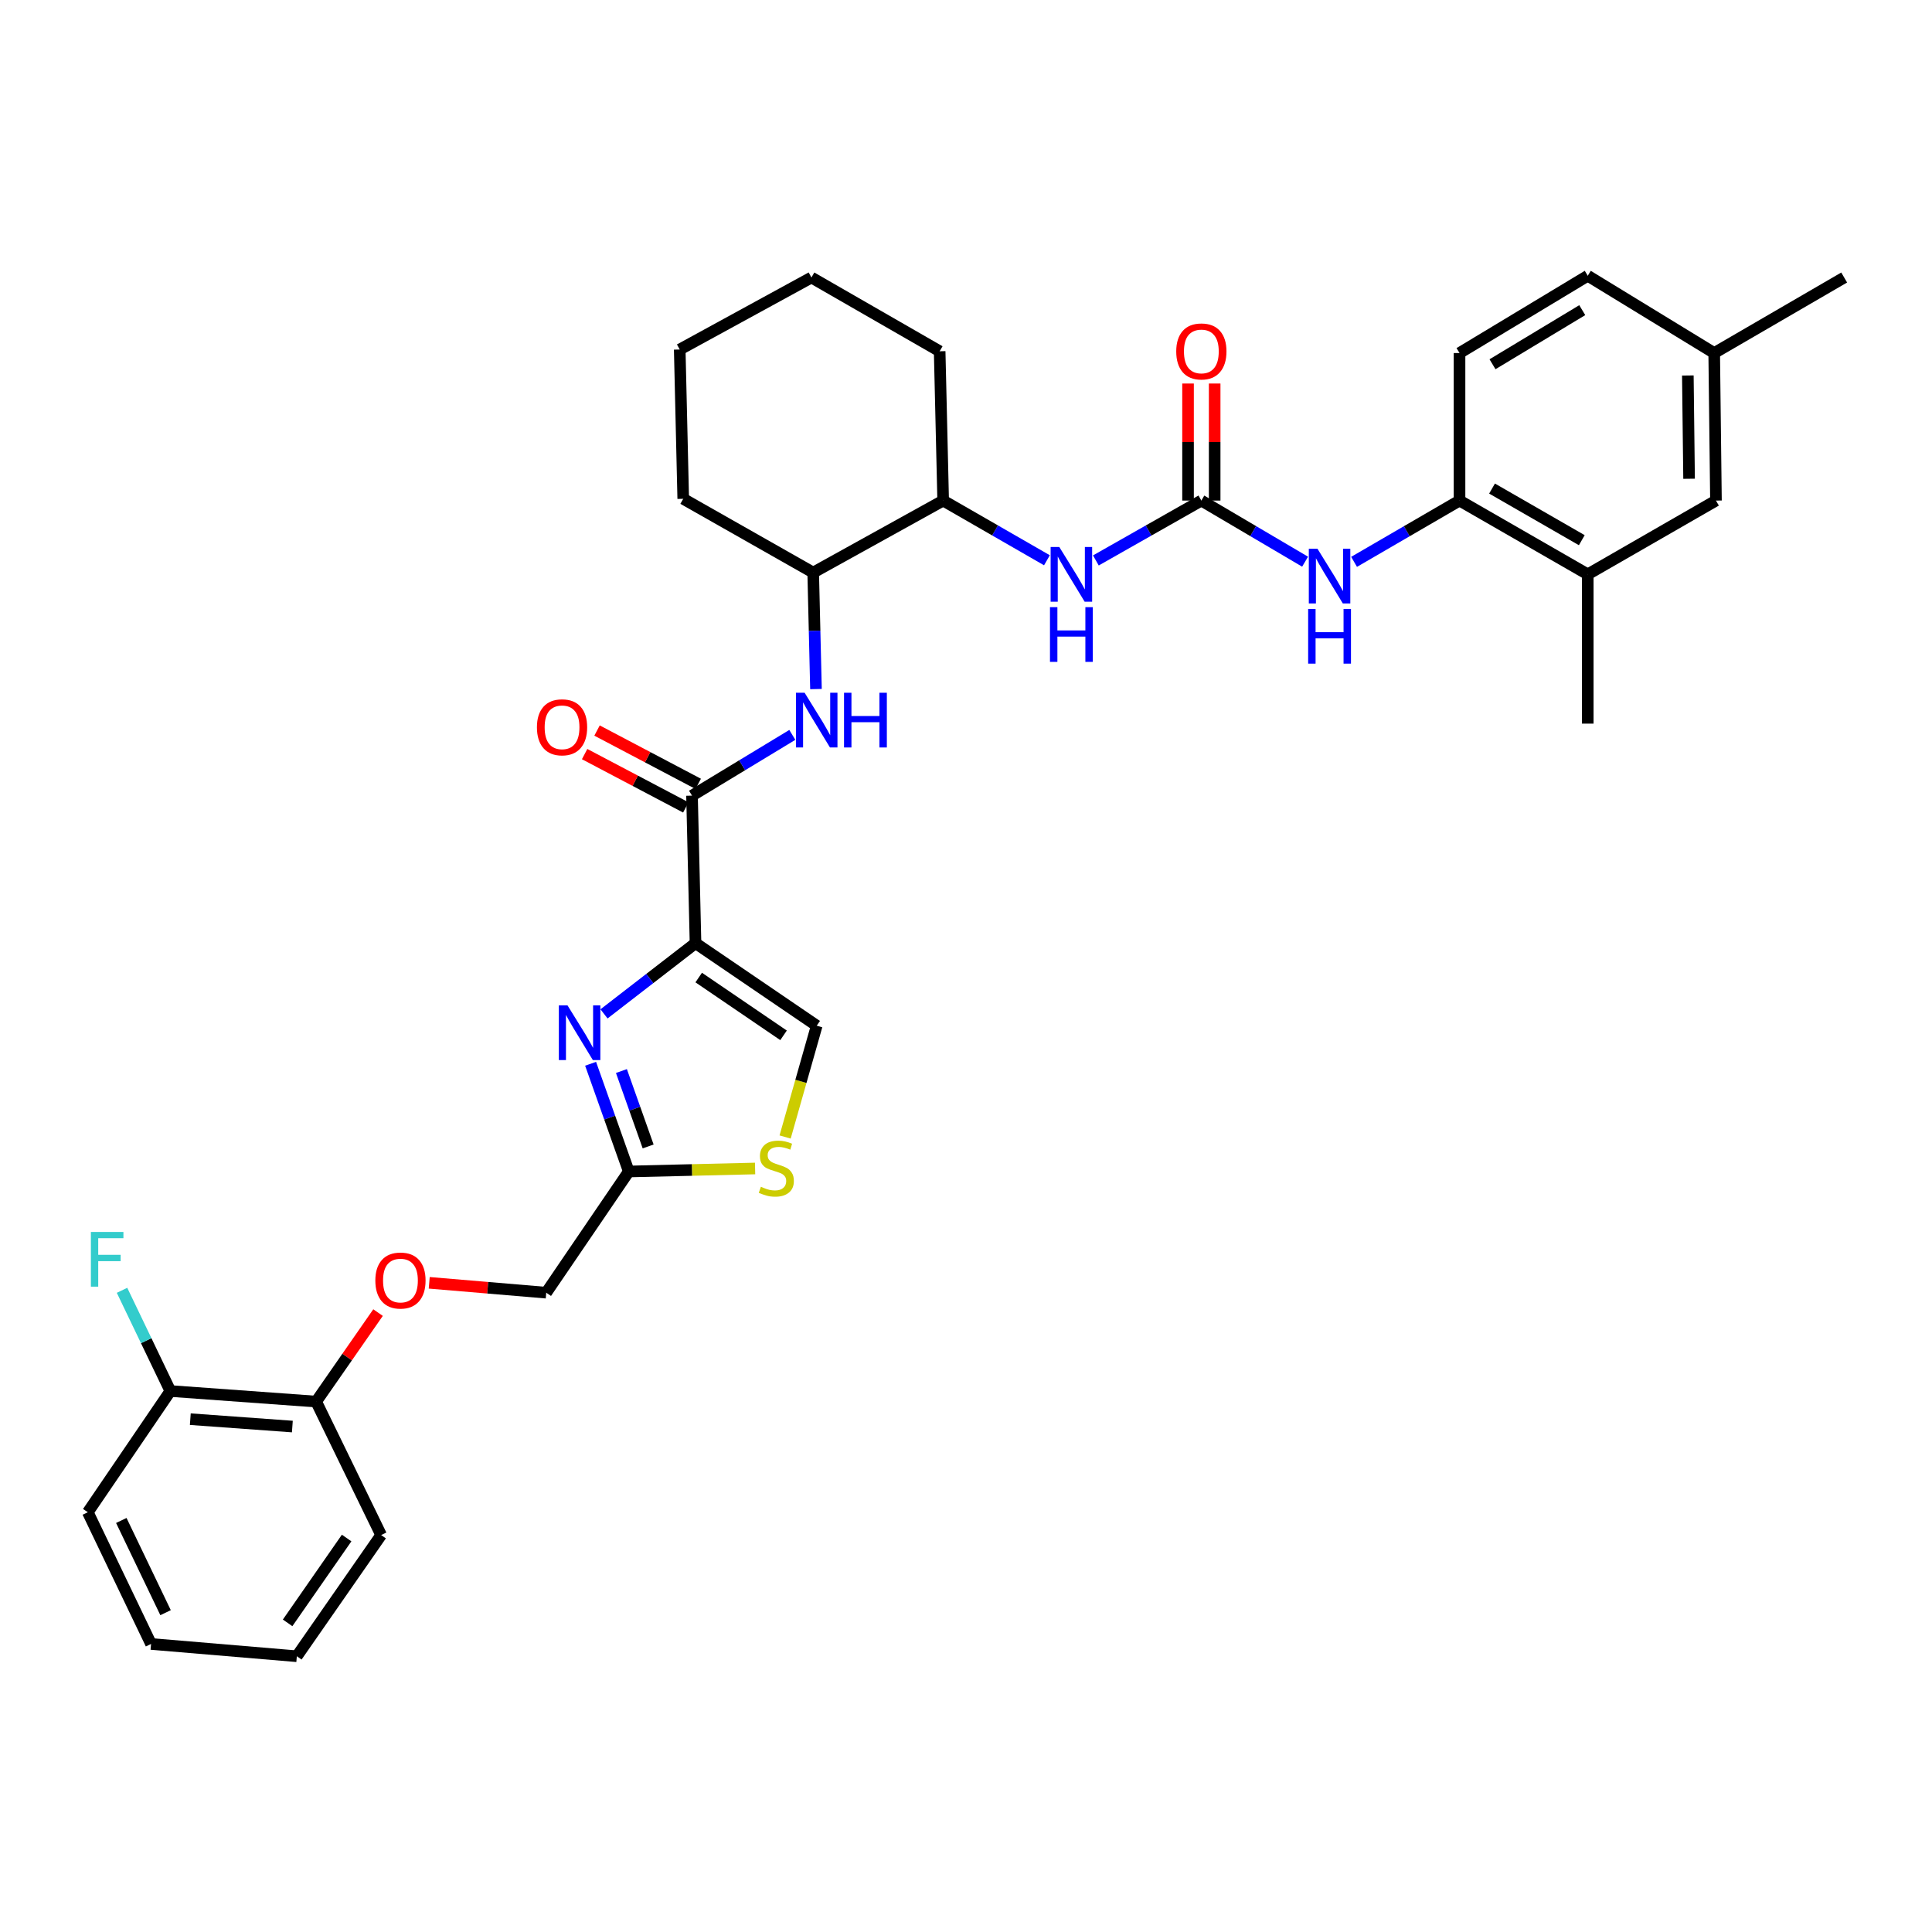 <?xml version='1.0' encoding='iso-8859-1'?>
<svg version='1.1' baseProfile='full'
              xmlns='http://www.w3.org/2000/svg'
                      xmlns:rdkit='http://www.rdkit.org/xml'
                      xmlns:xlink='http://www.w3.org/1999/xlink'
                  xml:space='preserve'
width='1000px' height='1000px' viewBox='0 0 1000 1000'>
<!-- END OF HEADER -->
<rect style='opacity:1.0;fill:#FFFFFF;stroke:none' width='1000' height='1000' x='0' y='0'> </rect>
<path class='bond-0' d='M 567.221,290.083 L 594.52,274.589' style='fill:none;fill-rule:evenodd;stroke:#0000FF;stroke-width:6px;stroke-linecap:butt;stroke-linejoin:miter;stroke-opacity:1' />
<path class='bond-0' d='M 594.52,274.589 L 621.818,259.096' style='fill:none;fill-rule:evenodd;stroke:#000000;stroke-width:6px;stroke-linecap:butt;stroke-linejoin:miter;stroke-opacity:1' />
<path class='bond-1' d='M 541.893,289.996 L 515.036,274.546' style='fill:none;fill-rule:evenodd;stroke:#0000FF;stroke-width:6px;stroke-linecap:butt;stroke-linejoin:miter;stroke-opacity:1' />
<path class='bond-1' d='M 515.036,274.546 L 488.18,259.096' style='fill:none;fill-rule:evenodd;stroke:#000000;stroke-width:6px;stroke-linecap:butt;stroke-linejoin:miter;stroke-opacity:1' />
<path class='bond-2' d='M 621.818,259.096 L 648.666,274.911' style='fill:none;fill-rule:evenodd;stroke:#000000;stroke-width:6px;stroke-linecap:butt;stroke-linejoin:miter;stroke-opacity:1' />
<path class='bond-2' d='M 648.666,274.911 L 675.513,290.726' style='fill:none;fill-rule:evenodd;stroke:#0000FF;stroke-width:6px;stroke-linecap:butt;stroke-linejoin:miter;stroke-opacity:1' />
<path class='bond-3' d='M 628.709,259.096 L 628.709,228.804' style='fill:none;fill-rule:evenodd;stroke:#000000;stroke-width:6px;stroke-linecap:butt;stroke-linejoin:miter;stroke-opacity:1' />
<path class='bond-3' d='M 628.709,228.804 L 628.709,198.511' style='fill:none;fill-rule:evenodd;stroke:#FF0000;stroke-width:6px;stroke-linecap:butt;stroke-linejoin:miter;stroke-opacity:1' />
<path class='bond-3' d='M 614.928,259.096 L 614.928,228.804' style='fill:none;fill-rule:evenodd;stroke:#000000;stroke-width:6px;stroke-linecap:butt;stroke-linejoin:miter;stroke-opacity:1' />
<path class='bond-3' d='M 614.928,228.804 L 614.928,198.511' style='fill:none;fill-rule:evenodd;stroke:#FF0000;stroke-width:6px;stroke-linecap:butt;stroke-linejoin:miter;stroke-opacity:1' />
<path class='bond-4' d='M 700.864,290.815 L 728.157,274.956' style='fill:none;fill-rule:evenodd;stroke:#0000FF;stroke-width:6px;stroke-linecap:butt;stroke-linejoin:miter;stroke-opacity:1' />
<path class='bond-4' d='M 728.157,274.956 L 755.45,259.096' style='fill:none;fill-rule:evenodd;stroke:#000000;stroke-width:6px;stroke-linecap:butt;stroke-linejoin:miter;stroke-opacity:1' />
<path class='bond-5' d='M 821.818,297.275 L 755.45,259.096' style='fill:none;fill-rule:evenodd;stroke:#000000;stroke-width:6px;stroke-linecap:butt;stroke-linejoin:miter;stroke-opacity:1' />
<path class='bond-5' d='M 818.734,279.604 L 772.276,252.878' style='fill:none;fill-rule:evenodd;stroke:#000000;stroke-width:6px;stroke-linecap:butt;stroke-linejoin:miter;stroke-opacity:1' />
<path class='bond-6' d='M 821.818,297.275 L 888.178,259.096' style='fill:none;fill-rule:evenodd;stroke:#000000;stroke-width:6px;stroke-linecap:butt;stroke-linejoin:miter;stroke-opacity:1' />
<path class='bond-7' d='M 821.818,297.275 L 821.818,374.545' style='fill:none;fill-rule:evenodd;stroke:#000000;stroke-width:6px;stroke-linecap:butt;stroke-linejoin:miter;stroke-opacity:1' />
<path class='bond-8' d='M 755.45,259.096 L 755.45,182.73' style='fill:none;fill-rule:evenodd;stroke:#000000;stroke-width:6px;stroke-linecap:butt;stroke-linejoin:miter;stroke-opacity:1' />
<path class='bond-9' d='M 420.908,296.364 L 353.637,258.185' style='fill:none;fill-rule:evenodd;stroke:#000000;stroke-width:6px;stroke-linecap:butt;stroke-linejoin:miter;stroke-opacity:1' />
<path class='bond-10' d='M 420.908,296.364 L 488.18,259.096' style='fill:none;fill-rule:evenodd;stroke:#000000;stroke-width:6px;stroke-linecap:butt;stroke-linejoin:miter;stroke-opacity:1' />
<path class='bond-11' d='M 420.908,296.364 L 421.628,326.513' style='fill:none;fill-rule:evenodd;stroke:#000000;stroke-width:6px;stroke-linecap:butt;stroke-linejoin:miter;stroke-opacity:1' />
<path class='bond-11' d='M 421.628,326.513 L 422.347,356.661' style='fill:none;fill-rule:evenodd;stroke:#0000FF;stroke-width:6px;stroke-linecap:butt;stroke-linejoin:miter;stroke-opacity:1' />
<path class='bond-12' d='M 358.185,411.821 L 384.144,396.099' style='fill:none;fill-rule:evenodd;stroke:#000000;stroke-width:6px;stroke-linecap:butt;stroke-linejoin:miter;stroke-opacity:1' />
<path class='bond-12' d='M 384.144,396.099 L 410.104,380.378' style='fill:none;fill-rule:evenodd;stroke:#0000FF;stroke-width:6px;stroke-linecap:butt;stroke-linejoin:miter;stroke-opacity:1' />
<path class='bond-13' d='M 361.397,405.725 L 335.212,391.925' style='fill:none;fill-rule:evenodd;stroke:#000000;stroke-width:6px;stroke-linecap:butt;stroke-linejoin:miter;stroke-opacity:1' />
<path class='bond-13' d='M 335.212,391.925 L 309.027,378.125' style='fill:none;fill-rule:evenodd;stroke:#FF0000;stroke-width:6px;stroke-linecap:butt;stroke-linejoin:miter;stroke-opacity:1' />
<path class='bond-13' d='M 354.972,417.916 L 328.787,404.116' style='fill:none;fill-rule:evenodd;stroke:#000000;stroke-width:6px;stroke-linecap:butt;stroke-linejoin:miter;stroke-opacity:1' />
<path class='bond-13' d='M 328.787,404.116 L 302.602,390.316' style='fill:none;fill-rule:evenodd;stroke:#FF0000;stroke-width:6px;stroke-linecap:butt;stroke-linejoin:miter;stroke-opacity:1' />
<path class='bond-14' d='M 358.185,411.821 L 359.999,488.18' style='fill:none;fill-rule:evenodd;stroke:#000000;stroke-width:6px;stroke-linecap:butt;stroke-linejoin:miter;stroke-opacity:1' />
<path class='bond-15' d='M 353.637,258.185 L 351.823,180.908' style='fill:none;fill-rule:evenodd;stroke:#000000;stroke-width:6px;stroke-linecap:butt;stroke-linejoin:miter;stroke-opacity:1' />
<path class='bond-16' d='M 222.167,663.98 L 252.448,666.537' style='fill:none;fill-rule:evenodd;stroke:#FF0000;stroke-width:6px;stroke-linecap:butt;stroke-linejoin:miter;stroke-opacity:1' />
<path class='bond-16' d='M 252.448,666.537 L 282.73,669.093' style='fill:none;fill-rule:evenodd;stroke:#000000;stroke-width:6px;stroke-linecap:butt;stroke-linejoin:miter;stroke-opacity:1' />
<path class='bond-17' d='M 195.678,679.394 L 179.657,702.424' style='fill:none;fill-rule:evenodd;stroke:#FF0000;stroke-width:6px;stroke-linecap:butt;stroke-linejoin:miter;stroke-opacity:1' />
<path class='bond-17' d='M 179.657,702.424 L 163.637,725.454' style='fill:none;fill-rule:evenodd;stroke:#000000;stroke-width:6px;stroke-linecap:butt;stroke-linejoin:miter;stroke-opacity:1' />
<path class='bond-18' d='M 282.73,669.093 L 325.456,606.361' style='fill:none;fill-rule:evenodd;stroke:#000000;stroke-width:6px;stroke-linecap:butt;stroke-linejoin:miter;stroke-opacity:1' />
<path class='bond-19' d='M 406.375,588.513 L 414.553,559.71' style='fill:none;fill-rule:evenodd;stroke:#CCCC00;stroke-width:6px;stroke-linecap:butt;stroke-linejoin:miter;stroke-opacity:1' />
<path class='bond-19' d='M 414.553,559.71 L 422.73,530.906' style='fill:none;fill-rule:evenodd;stroke:#000000;stroke-width:6px;stroke-linecap:butt;stroke-linejoin:miter;stroke-opacity:1' />
<path class='bond-20' d='M 390.833,604.808 L 358.145,605.585' style='fill:none;fill-rule:evenodd;stroke:#CCCC00;stroke-width:6px;stroke-linecap:butt;stroke-linejoin:miter;stroke-opacity:1' />
<path class='bond-20' d='M 358.145,605.585 L 325.456,606.361' style='fill:none;fill-rule:evenodd;stroke:#000000;stroke-width:6px;stroke-linecap:butt;stroke-linejoin:miter;stroke-opacity:1' />
<path class='bond-21' d='M 422.73,530.906 L 359.999,488.18' style='fill:none;fill-rule:evenodd;stroke:#000000;stroke-width:6px;stroke-linecap:butt;stroke-linejoin:miter;stroke-opacity:1' />
<path class='bond-21' d='M 405.563,535.887 L 361.651,505.978' style='fill:none;fill-rule:evenodd;stroke:#000000;stroke-width:6px;stroke-linecap:butt;stroke-linejoin:miter;stroke-opacity:1' />
<path class='bond-22' d='M 45.455,782.727 L 78.183,850.909' style='fill:none;fill-rule:evenodd;stroke:#000000;stroke-width:6px;stroke-linecap:butt;stroke-linejoin:miter;stroke-opacity:1' />
<path class='bond-22' d='M 62.787,786.991 L 85.697,834.719' style='fill:none;fill-rule:evenodd;stroke:#000000;stroke-width:6px;stroke-linecap:butt;stroke-linejoin:miter;stroke-opacity:1' />
<path class='bond-23' d='M 45.455,782.727 L 88.181,719.996' style='fill:none;fill-rule:evenodd;stroke:#000000;stroke-width:6px;stroke-linecap:butt;stroke-linejoin:miter;stroke-opacity:1' />
<path class='bond-24' d='M 78.183,850.909 L 153.638,857.271' style='fill:none;fill-rule:evenodd;stroke:#000000;stroke-width:6px;stroke-linecap:butt;stroke-linejoin:miter;stroke-opacity:1' />
<path class='bond-25' d='M 153.638,857.271 L 197.276,794.54' style='fill:none;fill-rule:evenodd;stroke:#000000;stroke-width:6px;stroke-linecap:butt;stroke-linejoin:miter;stroke-opacity:1' />
<path class='bond-25' d='M 148.871,839.992 L 179.418,796.08' style='fill:none;fill-rule:evenodd;stroke:#000000;stroke-width:6px;stroke-linecap:butt;stroke-linejoin:miter;stroke-opacity:1' />
<path class='bond-26' d='M 197.276,794.54 L 163.637,725.454' style='fill:none;fill-rule:evenodd;stroke:#000000;stroke-width:6px;stroke-linecap:butt;stroke-linejoin:miter;stroke-opacity:1' />
<path class='bond-27' d='M 163.637,725.454 L 88.181,719.996' style='fill:none;fill-rule:evenodd;stroke:#000000;stroke-width:6px;stroke-linecap:butt;stroke-linejoin:miter;stroke-opacity:1' />
<path class='bond-27' d='M 151.324,738.38 L 98.505,734.559' style='fill:none;fill-rule:evenodd;stroke:#000000;stroke-width:6px;stroke-linecap:butt;stroke-linejoin:miter;stroke-opacity:1' />
<path class='bond-28' d='M 88.181,719.996 L 75.672,693.93' style='fill:none;fill-rule:evenodd;stroke:#000000;stroke-width:6px;stroke-linecap:butt;stroke-linejoin:miter;stroke-opacity:1' />
<path class='bond-28' d='M 75.672,693.93 L 63.163,667.864' style='fill:none;fill-rule:evenodd;stroke:#33CCCC;stroke-width:6px;stroke-linecap:butt;stroke-linejoin:miter;stroke-opacity:1' />
<path class='bond-29' d='M 359.999,488.18 L 336.318,506.479' style='fill:none;fill-rule:evenodd;stroke:#000000;stroke-width:6px;stroke-linecap:butt;stroke-linejoin:miter;stroke-opacity:1' />
<path class='bond-29' d='M 336.318,506.479 L 312.637,524.779' style='fill:none;fill-rule:evenodd;stroke:#0000FF;stroke-width:6px;stroke-linecap:butt;stroke-linejoin:miter;stroke-opacity:1' />
<path class='bond-30' d='M 305.695,550.608 L 315.576,578.485' style='fill:none;fill-rule:evenodd;stroke:#0000FF;stroke-width:6px;stroke-linecap:butt;stroke-linejoin:miter;stroke-opacity:1' />
<path class='bond-30' d='M 315.576,578.485 L 325.456,606.361' style='fill:none;fill-rule:evenodd;stroke:#000000;stroke-width:6px;stroke-linecap:butt;stroke-linejoin:miter;stroke-opacity:1' />
<path class='bond-30' d='M 321.648,554.367 L 328.564,573.881' style='fill:none;fill-rule:evenodd;stroke:#0000FF;stroke-width:6px;stroke-linecap:butt;stroke-linejoin:miter;stroke-opacity:1' />
<path class='bond-30' d='M 328.564,573.881 L 335.481,593.395' style='fill:none;fill-rule:evenodd;stroke:#000000;stroke-width:6px;stroke-linecap:butt;stroke-linejoin:miter;stroke-opacity:1' />
<path class='bond-31' d='M 488.18,259.096 L 486.365,181.819' style='fill:none;fill-rule:evenodd;stroke:#000000;stroke-width:6px;stroke-linecap:butt;stroke-linejoin:miter;stroke-opacity:1' />
<path class='bond-32' d='M 351.823,180.908 L 419.997,143.64' style='fill:none;fill-rule:evenodd;stroke:#000000;stroke-width:6px;stroke-linecap:butt;stroke-linejoin:miter;stroke-opacity:1' />
<path class='bond-33' d='M 486.365,181.819 L 419.997,143.64' style='fill:none;fill-rule:evenodd;stroke:#000000;stroke-width:6px;stroke-linecap:butt;stroke-linejoin:miter;stroke-opacity:1' />
<path class='bond-34' d='M 888.178,259.096 L 887.267,182.73' style='fill:none;fill-rule:evenodd;stroke:#000000;stroke-width:6px;stroke-linecap:butt;stroke-linejoin:miter;stroke-opacity:1' />
<path class='bond-34' d='M 874.262,247.806 L 873.624,194.349' style='fill:none;fill-rule:evenodd;stroke:#000000;stroke-width:6px;stroke-linecap:butt;stroke-linejoin:miter;stroke-opacity:1' />
<path class='bond-35' d='M 755.45,182.73 L 821.818,142.729' style='fill:none;fill-rule:evenodd;stroke:#000000;stroke-width:6px;stroke-linecap:butt;stroke-linejoin:miter;stroke-opacity:1' />
<path class='bond-35' d='M 772.518,188.532 L 818.976,160.531' style='fill:none;fill-rule:evenodd;stroke:#000000;stroke-width:6px;stroke-linecap:butt;stroke-linejoin:miter;stroke-opacity:1' />
<path class='bond-36' d='M 887.267,182.73 L 821.818,142.729' style='fill:none;fill-rule:evenodd;stroke:#000000;stroke-width:6px;stroke-linecap:butt;stroke-linejoin:miter;stroke-opacity:1' />
<path class='bond-37' d='M 887.267,182.73 L 954.545,143.64' style='fill:none;fill-rule:evenodd;stroke:#000000;stroke-width:6px;stroke-linecap:butt;stroke-linejoin:miter;stroke-opacity:1' />
<path  class='atom-0' d='M 548.287 283.115
L 557.567 298.115
Q 558.487 299.595, 559.967 302.275
Q 561.447 304.955, 561.527 305.115
L 561.527 283.115
L 565.287 283.115
L 565.287 311.435
L 561.407 311.435
L 551.447 295.035
Q 550.287 293.115, 549.047 290.915
Q 547.847 288.715, 547.487 288.035
L 547.487 311.435
L 543.807 311.435
L 543.807 283.115
L 548.287 283.115
' fill='#0000FF'/>
<path  class='atom-0' d='M 543.467 314.267
L 547.307 314.267
L 547.307 326.307
L 561.787 326.307
L 561.787 314.267
L 565.627 314.267
L 565.627 342.587
L 561.787 342.587
L 561.787 329.507
L 547.307 329.507
L 547.307 342.587
L 543.467 342.587
L 543.467 314.267
' fill='#0000FF'/>
<path  class='atom-2' d='M 681.919 284.027
L 691.199 299.027
Q 692.119 300.507, 693.599 303.187
Q 695.079 305.867, 695.159 306.027
L 695.159 284.027
L 698.919 284.027
L 698.919 312.347
L 695.039 312.347
L 685.079 295.947
Q 683.919 294.027, 682.679 291.827
Q 681.479 289.627, 681.119 288.947
L 681.119 312.347
L 677.439 312.347
L 677.439 284.027
L 681.919 284.027
' fill='#0000FF'/>
<path  class='atom-2' d='M 677.099 315.179
L 680.939 315.179
L 680.939 327.219
L 695.419 327.219
L 695.419 315.179
L 699.259 315.179
L 699.259 343.499
L 695.419 343.499
L 695.419 330.419
L 680.939 330.419
L 680.939 343.499
L 677.099 343.499
L 677.099 315.179
' fill='#0000FF'/>
<path  class='atom-3' d='M 608.818 181.899
Q 608.818 175.099, 612.178 171.299
Q 615.538 167.499, 621.818 167.499
Q 628.098 167.499, 631.458 171.299
Q 634.818 175.099, 634.818 181.899
Q 634.818 188.779, 631.418 192.699
Q 628.018 196.579, 621.818 196.579
Q 615.578 196.579, 612.178 192.699
Q 608.818 188.819, 608.818 181.899
M 621.818 193.379
Q 626.138 193.379, 628.458 190.499
Q 630.818 187.579, 630.818 181.899
Q 630.818 176.339, 628.458 173.539
Q 626.138 170.699, 621.818 170.699
Q 617.498 170.699, 615.138 173.499
Q 612.818 176.299, 612.818 181.899
Q 612.818 187.619, 615.138 190.499
Q 617.498 193.379, 621.818 193.379
' fill='#FF0000'/>
<path  class='atom-8' d='M 416.47 358.571
L 425.75 373.571
Q 426.67 375.051, 428.15 377.731
Q 429.63 380.411, 429.71 380.571
L 429.71 358.571
L 433.47 358.571
L 433.47 386.891
L 429.59 386.891
L 419.63 370.491
Q 418.47 368.571, 417.23 366.371
Q 416.03 364.171, 415.67 363.491
L 415.67 386.891
L 411.99 386.891
L 411.99 358.571
L 416.47 358.571
' fill='#0000FF'/>
<path  class='atom-8' d='M 436.87 358.571
L 440.71 358.571
L 440.71 370.611
L 455.19 370.611
L 455.19 358.571
L 459.03 358.571
L 459.03 386.891
L 455.19 386.891
L 455.19 373.811
L 440.71 373.811
L 440.71 386.891
L 436.87 386.891
L 436.87 358.571
' fill='#0000FF'/>
<path  class='atom-9' d='M 277.914 376.447
Q 277.914 369.647, 281.274 365.847
Q 284.634 362.047, 290.914 362.047
Q 297.194 362.047, 300.554 365.847
Q 303.914 369.647, 303.914 376.447
Q 303.914 383.327, 300.514 387.247
Q 297.114 391.127, 290.914 391.127
Q 284.674 391.127, 281.274 387.247
Q 277.914 383.367, 277.914 376.447
M 290.914 387.927
Q 295.234 387.927, 297.554 385.047
Q 299.914 382.127, 299.914 376.447
Q 299.914 370.887, 297.554 368.087
Q 295.234 365.247, 290.914 365.247
Q 286.594 365.247, 284.234 368.047
Q 281.914 370.847, 281.914 376.447
Q 281.914 382.167, 284.234 385.047
Q 286.594 387.927, 290.914 387.927
' fill='#FF0000'/>
<path  class='atom-11' d='M 194.274 662.803
Q 194.274 656.003, 197.634 652.203
Q 200.994 648.403, 207.274 648.403
Q 213.554 648.403, 216.914 652.203
Q 220.274 656.003, 220.274 662.803
Q 220.274 669.683, 216.874 673.603
Q 213.474 677.483, 207.274 677.483
Q 201.034 677.483, 197.634 673.603
Q 194.274 669.723, 194.274 662.803
M 207.274 674.283
Q 211.594 674.283, 213.914 671.403
Q 216.274 668.483, 216.274 662.803
Q 216.274 657.243, 213.914 654.443
Q 211.594 651.603, 207.274 651.603
Q 202.954 651.603, 200.594 654.403
Q 198.274 657.203, 198.274 662.803
Q 198.274 668.523, 200.594 671.403
Q 202.954 674.283, 207.274 674.283
' fill='#FF0000'/>
<path  class='atom-13' d='M 393.823 614.267
Q 394.143 614.387, 395.463 614.947
Q 396.783 615.507, 398.223 615.867
Q 399.703 616.187, 401.143 616.187
Q 403.823 616.187, 405.383 614.907
Q 406.943 613.587, 406.943 611.307
Q 406.943 609.747, 406.143 608.787
Q 405.383 607.827, 404.183 607.307
Q 402.983 606.787, 400.983 606.187
Q 398.463 605.427, 396.943 604.707
Q 395.463 603.987, 394.383 602.467
Q 393.343 600.947, 393.343 598.387
Q 393.343 594.827, 395.743 592.627
Q 398.183 590.427, 402.983 590.427
Q 406.263 590.427, 409.983 591.987
L 409.063 595.067
Q 405.663 593.667, 403.103 593.667
Q 400.343 593.667, 398.823 594.827
Q 397.303 595.947, 397.343 597.907
Q 397.343 599.427, 398.103 600.347
Q 398.903 601.267, 400.023 601.787
Q 401.183 602.307, 403.103 602.907
Q 405.663 603.707, 407.183 604.507
Q 408.703 605.307, 409.783 606.947
Q 410.903 608.547, 410.903 611.307
Q 410.903 615.227, 408.263 617.347
Q 405.663 619.427, 401.303 619.427
Q 398.783 619.427, 396.863 618.867
Q 394.983 618.347, 392.743 617.427
L 393.823 614.267
' fill='#CCCC00'/>
<path  class='atom-21' d='M 47.041 637.654
L 63.881 637.654
L 63.881 640.894
L 50.841 640.894
L 50.841 649.494
L 62.441 649.494
L 62.441 652.774
L 50.841 652.774
L 50.841 665.974
L 47.041 665.974
L 47.041 637.654
' fill='#33CCCC'/>
<path  class='atom-23' d='M 293.741 520.383
L 303.021 535.383
Q 303.941 536.863, 305.421 539.543
Q 306.901 542.223, 306.981 542.383
L 306.981 520.383
L 310.741 520.383
L 310.741 548.703
L 306.861 548.703
L 296.901 532.303
Q 295.741 530.383, 294.501 528.183
Q 293.301 525.983, 292.941 525.303
L 292.941 548.703
L 289.261 548.703
L 289.261 520.383
L 293.741 520.383
' fill='#0000FF'/>
</svg>
